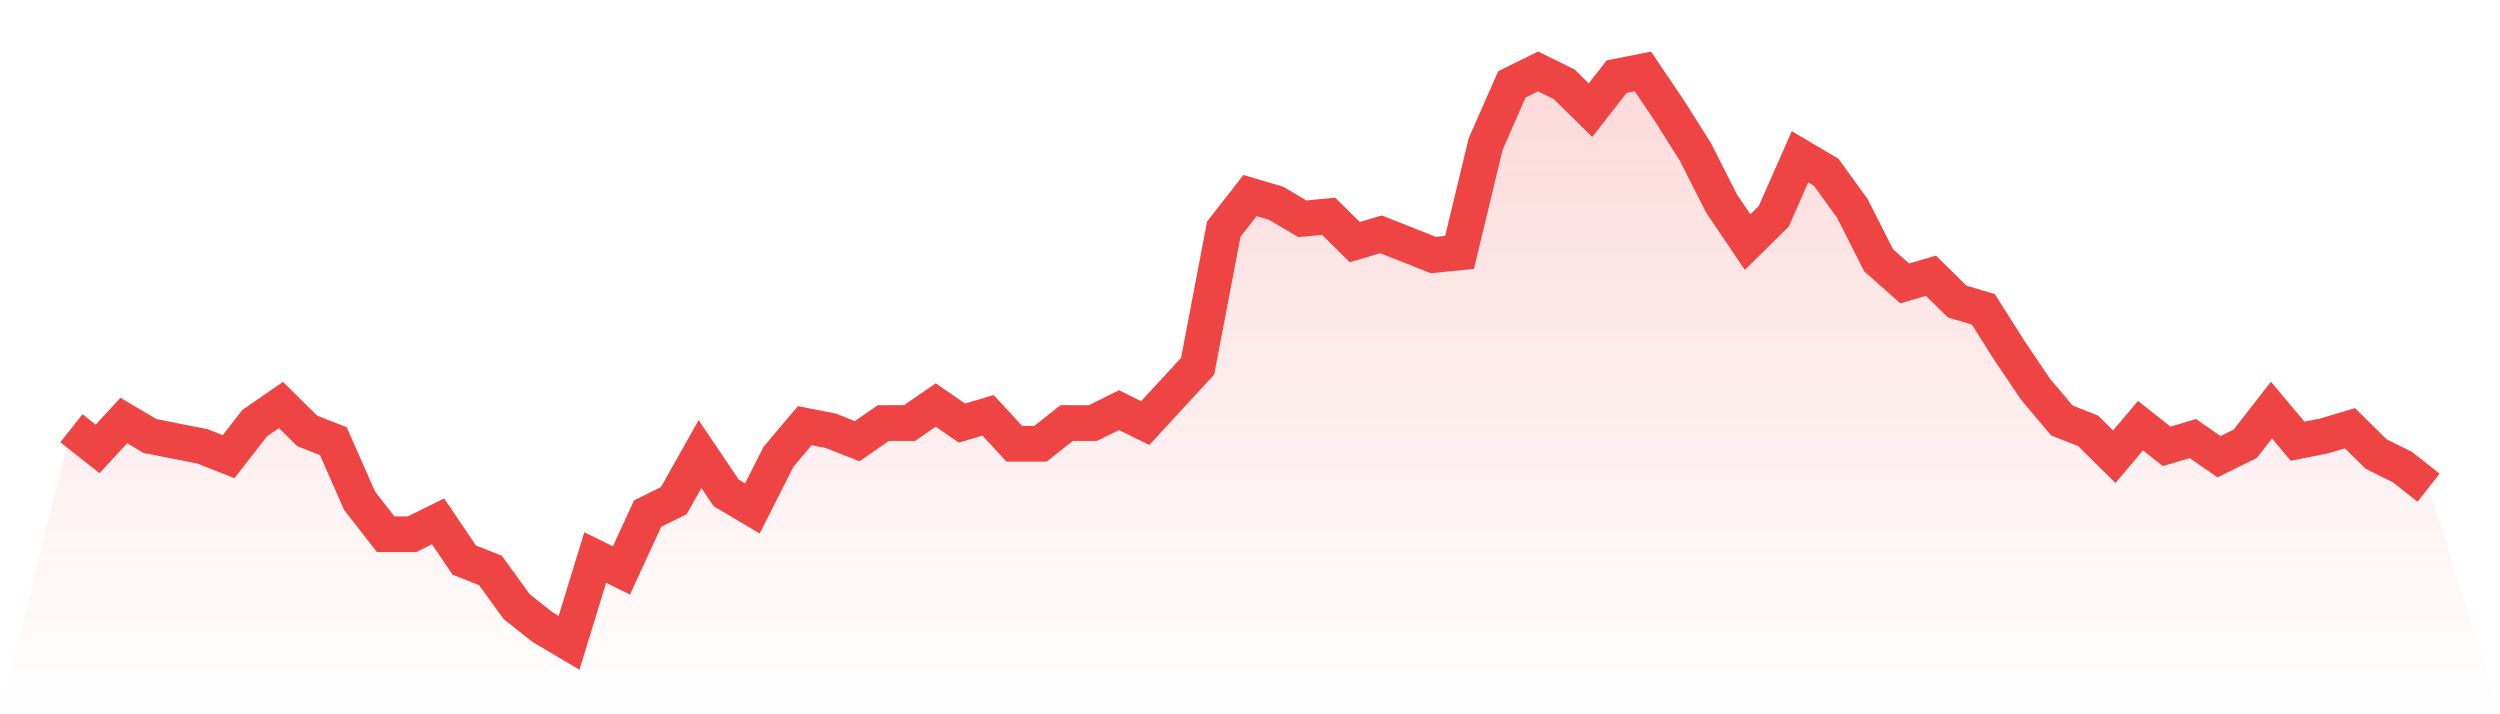 <svg viewBox="0 0 140 40" xmlns="http://www.w3.org/2000/svg">
<defs>
<linearGradient id="gradient" x1="0" x2="0" y1="0" y2="1">
<stop offset="0%" stop-color="#ef4444" stop-opacity="0.2"/>
<stop offset="100%" stop-color="#ef4444" stop-opacity="0"/>
</linearGradient>
</defs>
<path d="M4,23.982 L4,23.982 L5.467,25.14 L6.933,23.548 L8.4,24.416 L9.867,24.706 L11.333,24.995 L12.8,25.575 L14.267,23.692 L15.733,22.679 L17.2,24.127 L18.667,24.706 L20.133,28.036 L21.6,29.919 L23.067,29.919 L24.533,29.195 L26,31.367 L27.467,31.946 L28.933,33.973 L30.4,35.131 L31.867,36 L33.333,31.222 L34.8,31.946 L36.267,28.76 L37.733,28.036 L39.2,25.43 L40.667,27.602 L42.133,28.471 L43.6,25.575 L45.067,23.837 L46.533,24.127 L48,24.706 L49.467,23.692 L50.933,23.692 L52.4,22.679 L53.867,23.692 L55.333,23.258 L56.8,24.851 L58.267,24.851 L59.733,23.692 L61.2,23.692 L62.667,22.968 L64.133,23.692 L65.6,22.1 L67.067,20.507 L68.533,12.833 L70,10.95 L71.467,11.385 L72.933,12.253 L74.4,12.109 L75.867,13.557 L77.333,13.122 L78.8,13.701 L80.267,14.281 L81.733,14.136 L83.2,8.054 L84.667,4.724 L86.133,4 L87.6,4.724 L89.067,6.172 L90.533,4.29 L92,4 L93.467,6.172 L94.933,8.489 L96.4,11.385 L97.867,13.557 L99.333,12.109 L100.8,8.778 L102.267,9.647 L103.733,11.674 L105.2,14.57 L106.667,15.873 L108.133,15.439 L109.6,16.887 L111.067,17.321 L112.533,19.638 L114,21.81 L115.467,23.548 L116.933,24.127 L118.4,25.575 L119.867,23.837 L121.333,24.995 L122.8,24.561 L124.267,25.575 L125.733,24.851 L127.2,22.968 L128.667,24.706 L130.133,24.416 L131.6,23.982 L133.067,25.43 L134.533,26.154 L136,27.312 L140,40 L0,40 z" fill="url(#gradient)"/>
<path d="M4,23.982 L4,23.982 L5.467,25.14 L6.933,23.548 L8.4,24.416 L9.867,24.706 L11.333,24.995 L12.8,25.575 L14.267,23.692 L15.733,22.679 L17.2,24.127 L18.667,24.706 L20.133,28.036 L21.6,29.919 L23.067,29.919 L24.533,29.195 L26,31.367 L27.467,31.946 L28.933,33.973 L30.4,35.131 L31.867,36 L33.333,31.222 L34.8,31.946 L36.267,28.76 L37.733,28.036 L39.2,25.43 L40.667,27.602 L42.133,28.471 L43.6,25.575 L45.067,23.837 L46.533,24.127 L48,24.706 L49.467,23.692 L50.933,23.692 L52.4,22.679 L53.867,23.692 L55.333,23.258 L56.8,24.851 L58.267,24.851 L59.733,23.692 L61.2,23.692 L62.667,22.968 L64.133,23.692 L65.6,22.1 L67.067,20.507 L68.533,12.833 L70,10.95 L71.467,11.385 L72.933,12.253 L74.4,12.109 L75.867,13.557 L77.333,13.122 L78.8,13.701 L80.267,14.281 L81.733,14.136 L83.2,8.054 L84.667,4.724 L86.133,4 L87.6,4.724 L89.067,6.172 L90.533,4.29 L92,4 L93.467,6.172 L94.933,8.489 L96.4,11.385 L97.867,13.557 L99.333,12.109 L100.8,8.778 L102.267,9.647 L103.733,11.674 L105.2,14.57 L106.667,15.873 L108.133,15.439 L109.6,16.887 L111.067,17.321 L112.533,19.638 L114,21.81 L115.467,23.548 L116.933,24.127 L118.4,25.575 L119.867,23.837 L121.333,24.995 L122.8,24.561 L124.267,25.575 L125.733,24.851 L127.2,22.968 L128.667,24.706 L130.133,24.416 L131.6,23.982 L133.067,25.43 L134.533,26.154 L136,27.312" fill="none" stroke="#ef4444" stroke-width="2"/>
</svg>